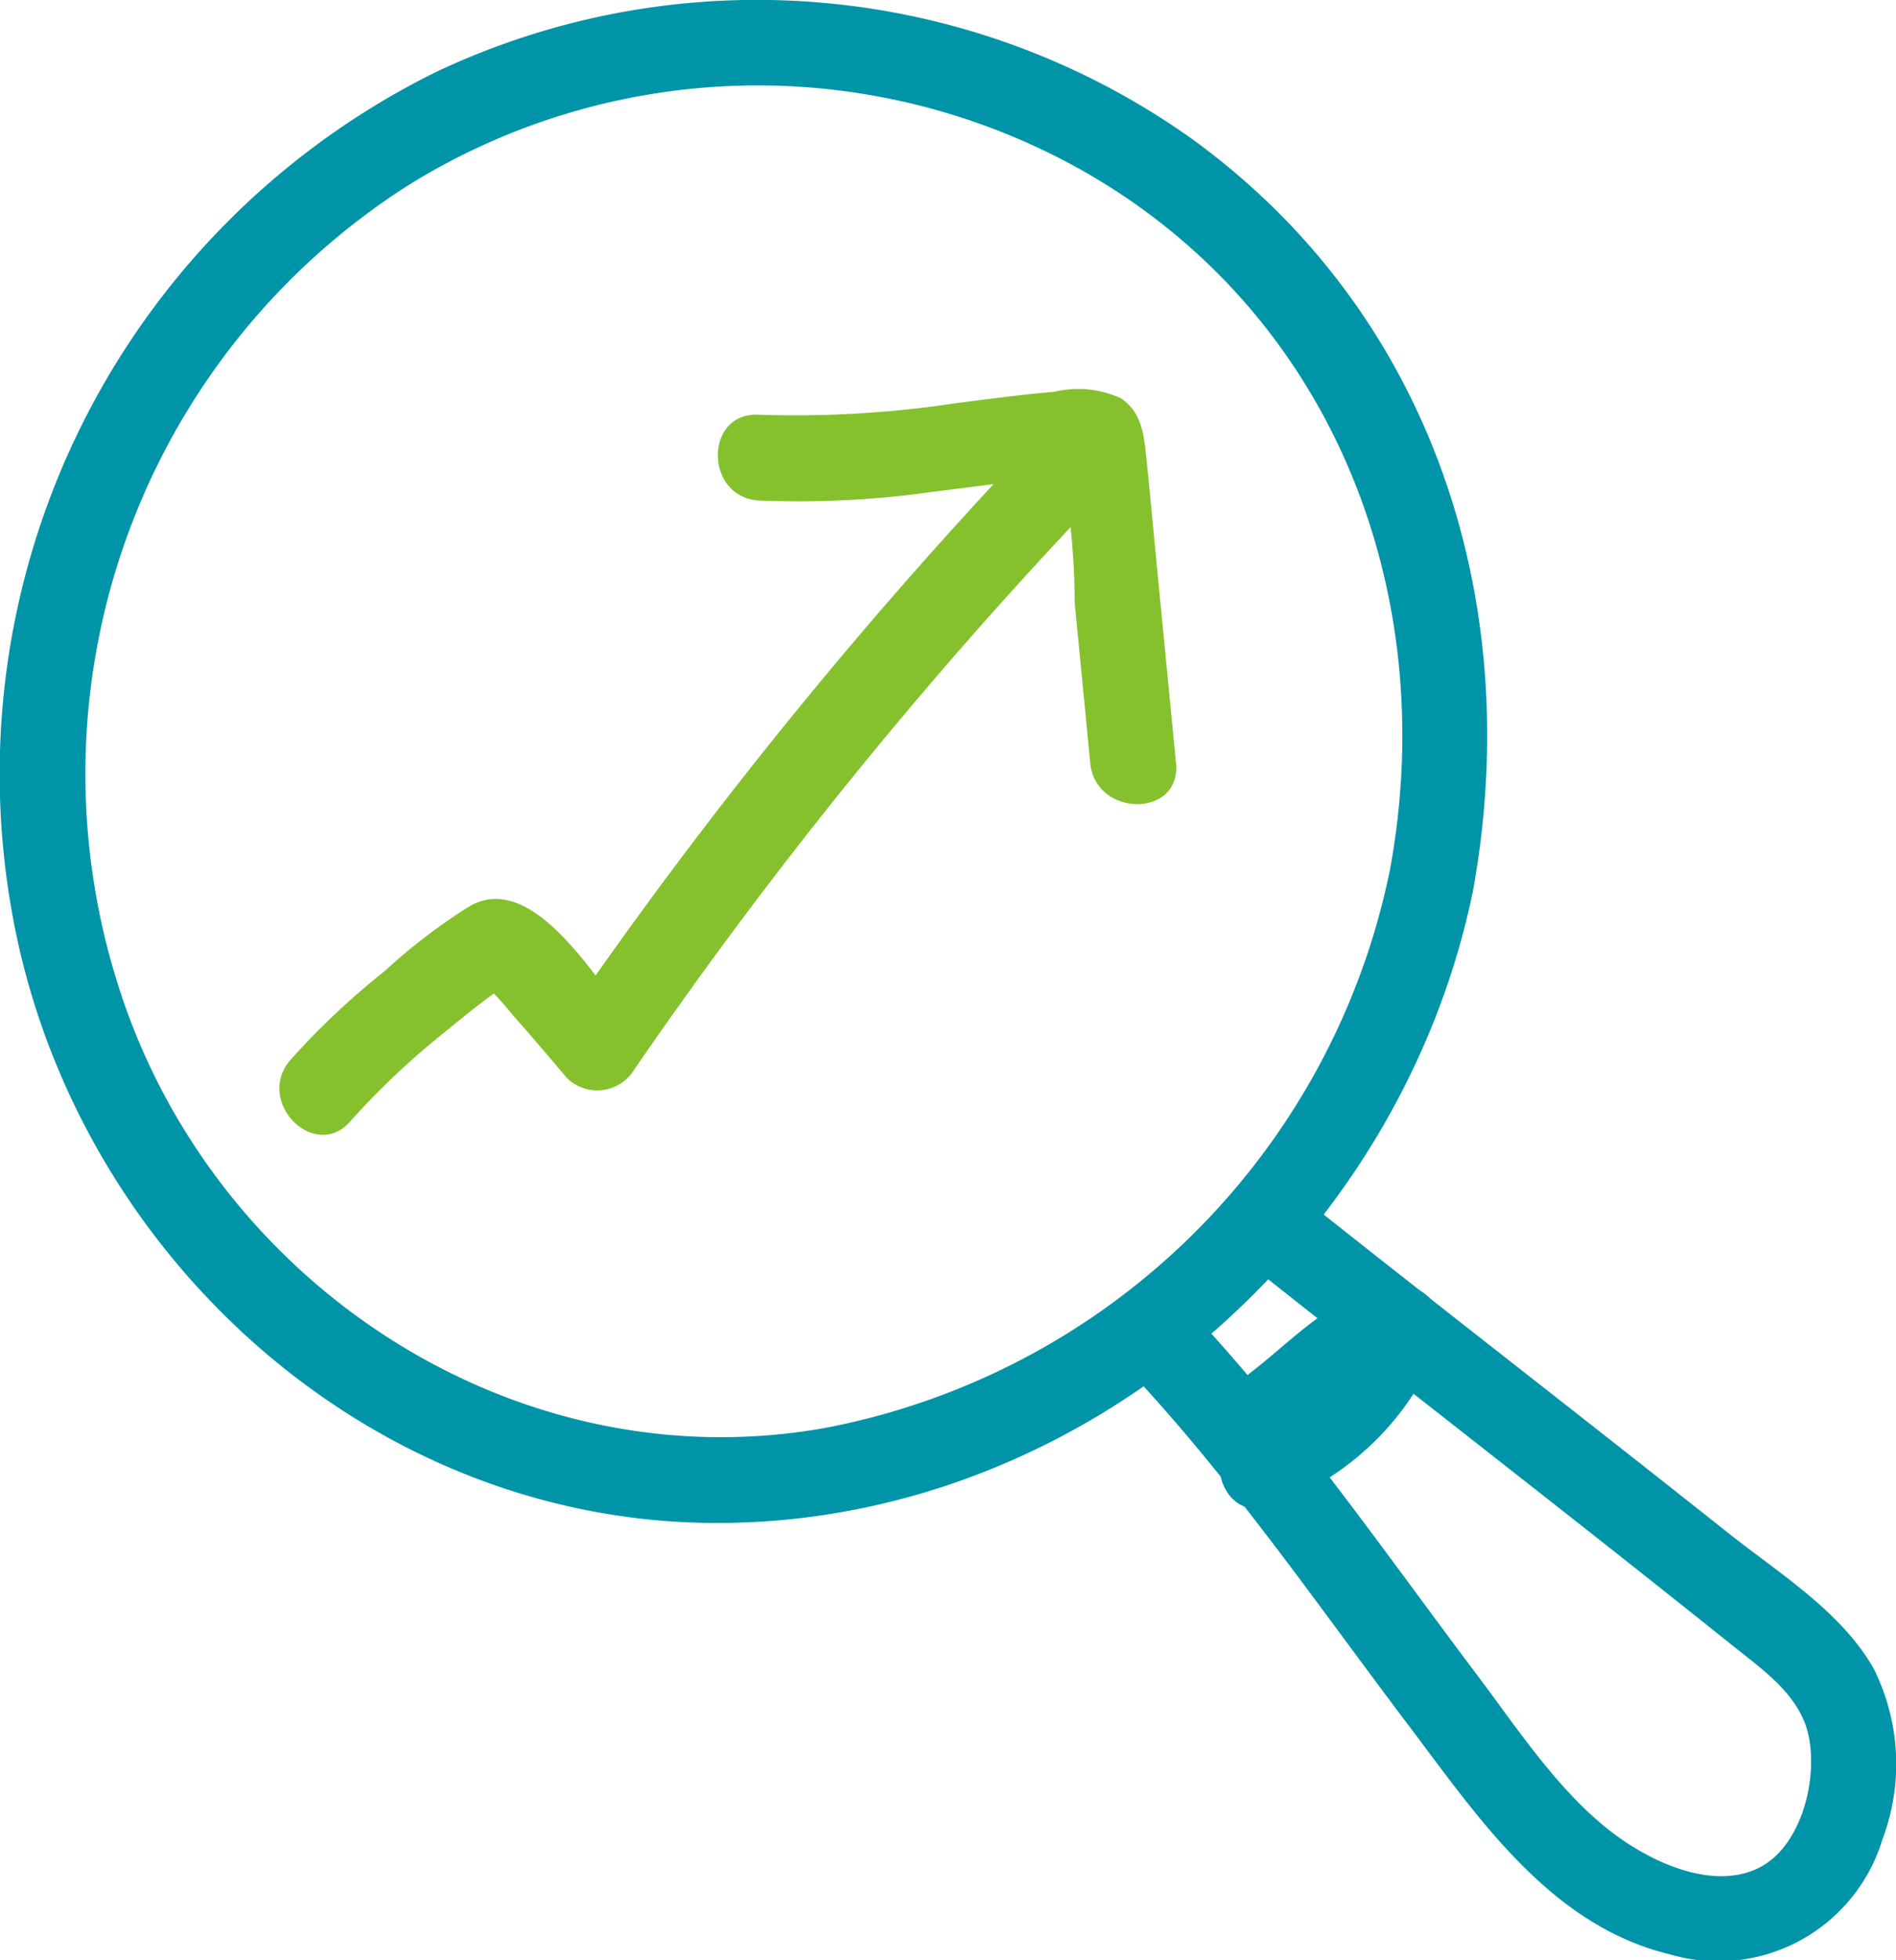 <svg xmlns="http://www.w3.org/2000/svg" xmlns:xlink="http://www.w3.org/1999/xlink" width="62.902" height="65" viewBox="0 0 62.902 65"><defs><style>.a{fill:none;}.b{clip-path:url(#a);}.c{fill:#0094a8;}.d{fill:#84c12d;}</style><clipPath id="a"><rect class="a" width="62.902" height="65"/></clipPath></defs><g class="b"><path class="c" d="M48.859,29.588c1.767-9.595-1.333-19.254-9.4-25.044A24.9,24.9,0,0,0,14.47,2.386,25.954,25.954,0,0,0,.352,29.986C2.246,41.372,12.139,50.529,23.851,50.5c12.073-.033,22.579-9.241,25.008-20.909.372-1.787-2.37-2.55-2.743-.756A23.647,23.647,0,0,1,27.4,47.343C17.217,49.18,7.269,42.706,4.035,33.018A23.14,23.14,0,0,1,13.53,6.153a21.962,21.962,0,0,1,22.148-.627c8.444,4.641,12.152,14,10.438,23.306-.33,1.79,2.411,2.557,2.743.756" transform="translate(-0.001 0)"/><path class="c" d="M132.245,146.355c3.23,3.531,5.94,7.467,8.821,11.276,2.32,3.067,4.705,6.648,8.682,7.608a5.692,5.692,0,0,0,7.048-3.8,7.073,7.073,0,0,0-.276-5.655c-1.066-1.9-3.151-3.18-4.816-4.5-4.469-3.548-8.98-7.043-13.454-10.585-1.42-1.125-3.447.875-2.012,2.012,4.185,3.313,8.4,6.586,12.588,9.9q1.515,1.2,3.024,2.407c.965.773,2.156,1.593,2.475,2.864.37,1.477-.2,3.883-1.743,4.545-1.443.619-3.248-.178-4.434-1-1.944-1.352-3.378-3.571-4.782-5.433-2.968-3.938-5.776-8-9.11-11.646-1.238-1.354-3.246.662-2.012,2.012" transform="translate(-94.348 -100.436)"/><path class="c" d="M143.124,157.133a9.345,9.345,0,0,0,5.623-5.516,1.431,1.431,0,0,0-1.371-1.8c-1.914.036-3.432,1.719-4.853,2.826-.684.534-1.379,1.028-1.439,1.975a1.8,1.8,0,0,0,1.349,1.838c1.731.608,2.475-2.14.756-2.743l-.188-.066.85.653-.111-.182.194.718-.005-.218-.194.718c.245-.5,1.266-1.045,1.717-1.4.51-.4,1.268-1.266,1.924-1.278l-1.372-1.8a6.24,6.24,0,0,1-3.636,3.529c-1.707.622-.97,3.372.756,2.743" transform="translate(-100.945 -107.197)"/><path class="d" d="M34.946,69.874A25.46,25.46,0,0,1,38.1,66.906c.475-.393.955-.781,1.45-1.148.18-.133.369-.257.548-.393s.592-.22.131-.123l-1.1-.143a12.311,12.311,0,0,1,1.231,1.319c.6.673,1.177,1.356,1.758,2.042a1.438,1.438,0,0,0,2.234-.288A152.732,152.732,0,0,1,60.767,48.158c1.277-1.313-.733-3.327-2.012-2.012A157.073,157.073,0,0,0,41.9,66.735l2.234-.288c-1.107-1.308-3.139-4.831-5.207-3.71a18.851,18.851,0,0,0-2.837,2.157,25.44,25.44,0,0,0-3.152,2.968c-1.185,1.383.818,3.4,2.012,2.012" transform="translate(-23.307 -32.712)"/><path class="d" d="M85.1,49.075a31.716,31.716,0,0,0,5.71-.281c.906-.111,1.811-.235,2.718-.339.453-.052.907-.1,1.361-.14.32-.027,1.5.18.773-.174l-.653-.85a25.609,25.609,0,0,1,.562,5.209l.513,5.281c.176,1.806,3.022,1.824,2.845,0q-.324-3.336-.648-6.671c-.108-1.112-.21-2.224-.324-3.335-.081-.789-.132-1.613-.859-2.09a3.4,3.4,0,0,0-2.209-.214c-1.092.093-2.178.239-3.265.377a35.537,35.537,0,0,1-6.525.383c-1.829-.106-1.823,2.739,0,2.845" transform="translate(-59.914 -32.479)"/></g></svg>